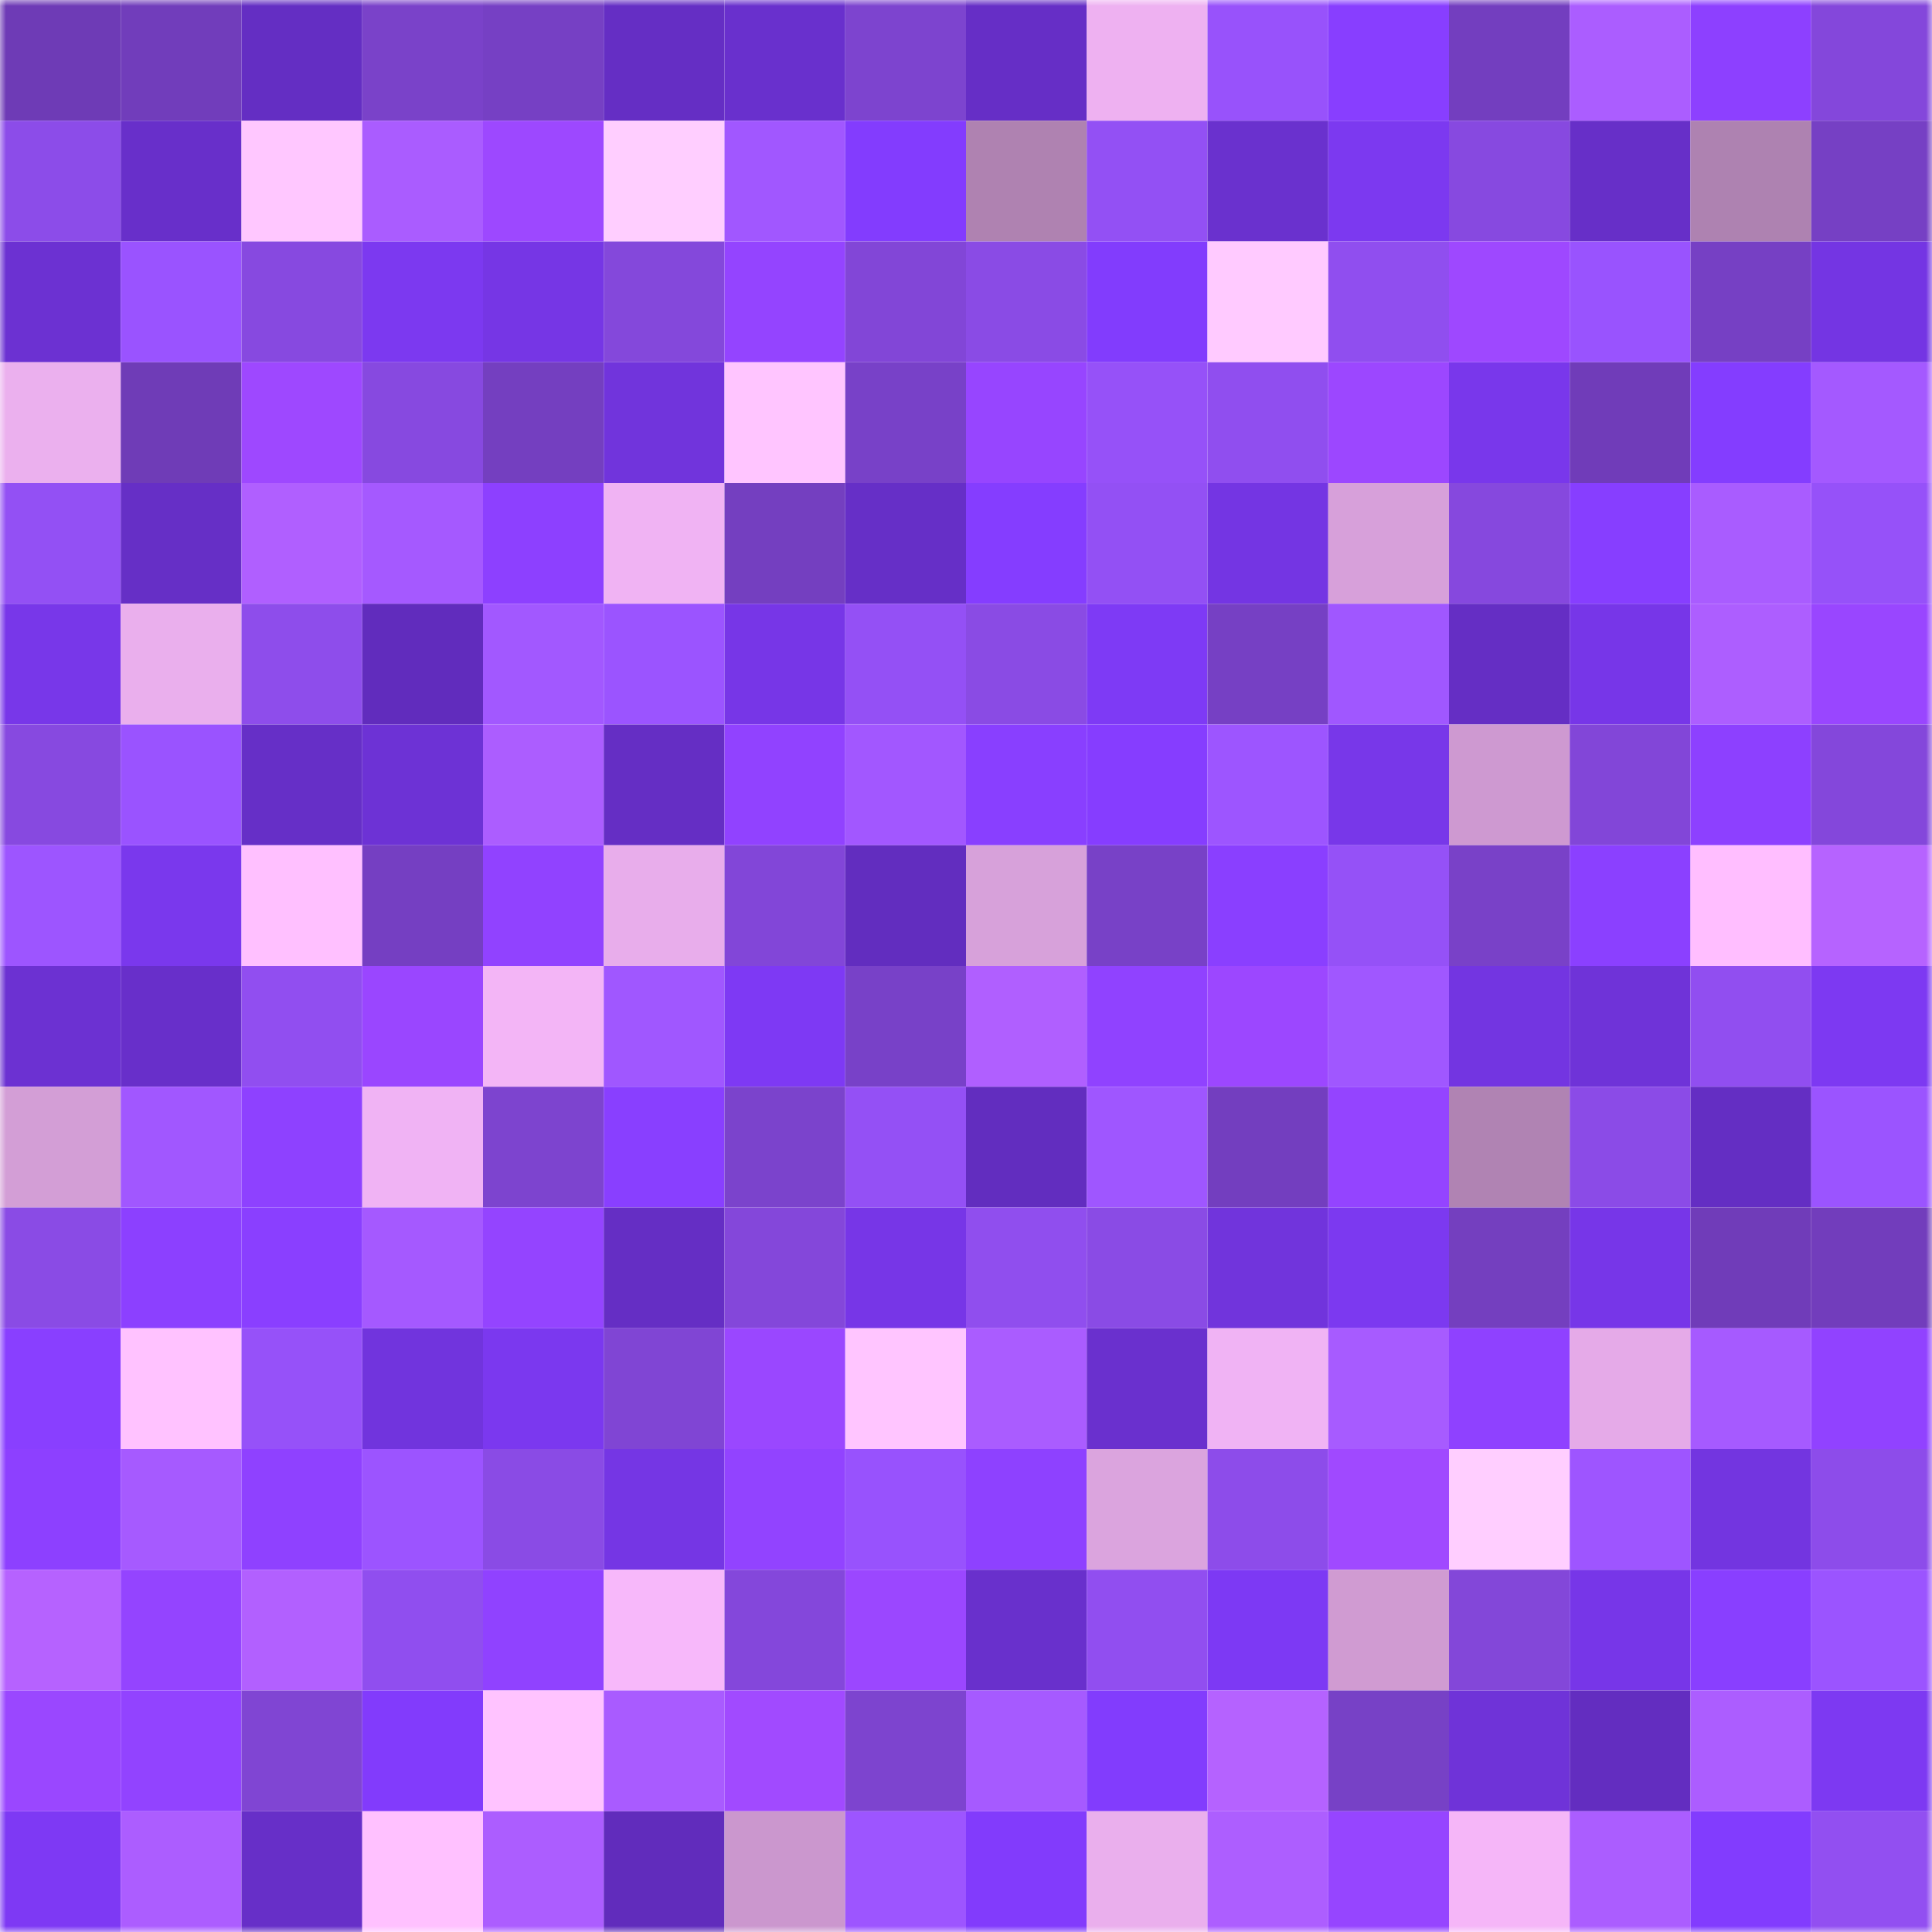 <svg viewBox="0 0 160 160" fill="none" role="img" xmlns="http://www.w3.org/2000/svg" width="240" height="240" name="linea%2Cmorycrz.linea.eth"><mask id="1841135347" mask-type="alpha" maskUnits="userSpaceOnUse" x="0" y="0" width="160" height="160"><rect width="160" height="160" fill="#FFFFFF"></rect></mask><g mask="url(#1841135347)"><rect x="0" y="0" width="10" height="10" fill="#6e3bb6"></rect><rect x="10" y="0" width="10" height="10" fill="#713dbb"></rect><rect x="20" y="0" width="10" height="10" fill="#642ec3"></rect><rect x="30" y="0" width="10" height="10" fill="#7a42c9"></rect><rect x="40" y="0" width="10" height="10" fill="#7640c4"></rect><rect x="50" y="0" width="10" height="10" fill="#652ec4"></rect><rect x="60" y="0" width="10" height="10" fill="#6930cd"></rect><rect x="70" y="0" width="10" height="10" fill="#7d44cf"></rect><rect x="80" y="0" width="10" height="10" fill="#662ec6"></rect><rect x="90" y="0" width="10" height="10" fill="#eeb1f1"></rect><rect x="100" y="0" width="10" height="10" fill="#9852fb"></rect><rect x="110" y="0" width="10" height="10" fill="#883eff"></rect><rect x="120" y="0" width="10" height="10" fill="#733ebf"></rect><rect x="130" y="0" width="10" height="10" fill="#ab5dff"></rect><rect x="140" y="0" width="10" height="10" fill="#8d40ff"></rect><rect x="150" y="0" width="10" height="10" fill="#8447db"></rect><rect x="0" y="10" width="10" height="10" fill="#8c4ce9"></rect><rect x="10" y="10" width="10" height="10" fill="#682fca"></rect><rect x="20" y="10" width="10" height="10" fill="#ffc7ff"></rect><rect x="30" y="10" width="10" height="10" fill="#aa5cff"></rect><rect x="40" y="10" width="10" height="10" fill="#9d48ff"></rect><rect x="50" y="10" width="10" height="10" fill="#ffceff"></rect><rect x="60" y="10" width="10" height="10" fill="#a157ff"></rect><rect x="70" y="10" width="10" height="10" fill="#833cfe"></rect><rect x="80" y="10" width="10" height="10" fill="#af82b1"></rect><rect x="90" y="10" width="10" height="10" fill="#9350f4"></rect><rect x="100" y="10" width="10" height="10" fill="#6a31ce"></rect><rect x="110" y="10" width="10" height="10" fill="#7c39f0"></rect><rect x="120" y="10" width="10" height="10" fill="#8749e0"></rect><rect x="130" y="10" width="10" height="10" fill="#672fc8"></rect><rect x="140" y="10" width="10" height="10" fill="#ae82b1"></rect><rect x="150" y="10" width="10" height="10" fill="#7640c4"></rect><rect x="0" y="20" width="10" height="10" fill="#6c31d2"></rect><rect x="10" y="20" width="10" height="10" fill="#9a53ff"></rect><rect x="20" y="20" width="10" height="10" fill="#8749e0"></rect><rect x="30" y="20" width="10" height="10" fill="#7c39f0"></rect><rect x="40" y="20" width="10" height="10" fill="#7636e5"></rect><rect x="50" y="20" width="10" height="10" fill="#8448db"></rect><rect x="60" y="20" width="10" height="10" fill="#9444ff"></rect><rect x="70" y="20" width="10" height="10" fill="#8246d7"></rect><rect x="80" y="20" width="10" height="10" fill="#8a4be5"></rect><rect x="90" y="20" width="10" height="10" fill="#823cfd"></rect><rect x="100" y="20" width="10" height="10" fill="#ffcaff"></rect><rect x="110" y="20" width="10" height="10" fill="#904eef"></rect><rect x="120" y="20" width="10" height="10" fill="#9e48ff"></rect><rect x="130" y="20" width="10" height="10" fill="#9953fe"></rect><rect x="140" y="20" width="10" height="10" fill="#7640c4"></rect><rect x="150" y="20" width="10" height="10" fill="#7435e3"></rect><rect x="0" y="30" width="10" height="10" fill="#ebb0ee"></rect><rect x="10" y="30" width="10" height="10" fill="#6f3cb7"></rect><rect x="20" y="30" width="10" height="10" fill="#9e48ff"></rect><rect x="30" y="30" width="10" height="10" fill="#8749e0"></rect><rect x="40" y="30" width="10" height="10" fill="#743fc0"></rect><rect x="50" y="30" width="10" height="10" fill="#7134dc"></rect><rect x="60" y="30" width="10" height="10" fill="#ffc5ff"></rect><rect x="70" y="30" width="10" height="10" fill="#7841c8"></rect><rect x="80" y="30" width="10" height="10" fill="#9745ff"></rect><rect x="90" y="30" width="10" height="10" fill="#9651f8"></rect><rect x="100" y="30" width="10" height="10" fill="#904eef"></rect><rect x="110" y="30" width="10" height="10" fill="#9c47ff"></rect><rect x="120" y="30" width="10" height="10" fill="#7937eb"></rect><rect x="130" y="30" width="10" height="10" fill="#703cb9"></rect><rect x="140" y="30" width="10" height="10" fill="#843dff"></rect><rect x="150" y="30" width="10" height="10" fill="#a459ff"></rect><rect x="0" y="40" width="10" height="10" fill="#9350f4"></rect><rect x="10" y="40" width="10" height="10" fill="#662fc6"></rect><rect x="20" y="40" width="10" height="10" fill="#b05fff"></rect><rect x="30" y="40" width="10" height="10" fill="#a559ff"></rect><rect x="40" y="40" width="10" height="10" fill="#8d40ff"></rect><rect x="50" y="40" width="10" height="10" fill="#f0b3f3"></rect><rect x="60" y="40" width="10" height="10" fill="#743fc0"></rect><rect x="70" y="40" width="10" height="10" fill="#662fc7"></rect><rect x="80" y="40" width="10" height="10" fill="#853dff"></rect><rect x="90" y="40" width="10" height="10" fill="#9350f4"></rect><rect x="100" y="40" width="10" height="10" fill="#7435e3"></rect><rect x="110" y="40" width="10" height="10" fill="#d7a0da"></rect><rect x="120" y="40" width="10" height="10" fill="#8648de"></rect><rect x="130" y="40" width="10" height="10" fill="#873eff"></rect><rect x="140" y="40" width="10" height="10" fill="#a95cff"></rect><rect x="150" y="40" width="10" height="10" fill="#9651f9"></rect><rect x="0" y="50" width="10" height="10" fill="#7837e9"></rect><rect x="10" y="50" width="10" height="10" fill="#eaafed"></rect><rect x="20" y="50" width="10" height="10" fill="#8e4deb"></rect><rect x="30" y="50" width="10" height="10" fill="#612cbd"></rect><rect x="40" y="50" width="10" height="10" fill="#a258ff"></rect><rect x="50" y="50" width="10" height="10" fill="#9b54ff"></rect><rect x="60" y="50" width="10" height="10" fill="#7736e7"></rect><rect x="70" y="50" width="10" height="10" fill="#9450f5"></rect><rect x="80" y="50" width="10" height="10" fill="#8a4be4"></rect><rect x="90" y="50" width="10" height="10" fill="#7e3af5"></rect><rect x="100" y="50" width="10" height="10" fill="#7640c4"></rect><rect x="110" y="50" width="10" height="10" fill="#a057ff"></rect><rect x="120" y="50" width="10" height="10" fill="#652ec4"></rect><rect x="130" y="50" width="10" height="10" fill="#7736e8"></rect><rect x="140" y="50" width="10" height="10" fill="#ad5eff"></rect><rect x="150" y="50" width="10" height="10" fill="#9946ff"></rect><rect x="0" y="60" width="10" height="10" fill="#8749e0"></rect><rect x="10" y="60" width="10" height="10" fill="#9a53ff"></rect><rect x="20" y="60" width="10" height="10" fill="#662fc7"></rect><rect x="30" y="60" width="10" height="10" fill="#6d32d5"></rect><rect x="40" y="60" width="10" height="10" fill="#ac5dff"></rect><rect x="50" y="60" width="10" height="10" fill="#652ec4"></rect><rect x="60" y="60" width="10" height="10" fill="#9142ff"></rect><rect x="70" y="60" width="10" height="10" fill="#a257ff"></rect><rect x="80" y="60" width="10" height="10" fill="#893fff"></rect><rect x="90" y="60" width="10" height="10" fill="#863dff"></rect><rect x="100" y="60" width="10" height="10" fill="#9d55ff"></rect><rect x="110" y="60" width="10" height="10" fill="#7837e9"></rect><rect x="120" y="60" width="10" height="10" fill="#ce99d1"></rect><rect x="130" y="60" width="10" height="10" fill="#8246d8"></rect><rect x="140" y="60" width="10" height="10" fill="#8d40ff"></rect><rect x="150" y="60" width="10" height="10" fill="#8447db"></rect><rect x="0" y="70" width="10" height="10" fill="#9d55ff"></rect><rect x="10" y="70" width="10" height="10" fill="#7a38ed"></rect><rect x="20" y="70" width="10" height="10" fill="#ffc0ff"></rect><rect x="30" y="70" width="10" height="10" fill="#753fc2"></rect><rect x="40" y="70" width="10" height="10" fill="#9142ff"></rect><rect x="50" y="70" width="10" height="10" fill="#e8adeb"></rect><rect x="60" y="70" width="10" height="10" fill="#8246d8"></rect><rect x="70" y="70" width="10" height="10" fill="#622dbf"></rect><rect x="80" y="70" width="10" height="10" fill="#d7a1da"></rect><rect x="90" y="70" width="10" height="10" fill="#7841c7"></rect><rect x="100" y="70" width="10" height="10" fill="#8a3fff"></rect><rect x="110" y="70" width="10" height="10" fill="#9551f7"></rect><rect x="120" y="70" width="10" height="10" fill="#7941c8"></rect><rect x="130" y="70" width="10" height="10" fill="#8b40ff"></rect><rect x="140" y="70" width="10" height="10" fill="#ffbeff"></rect><rect x="150" y="70" width="10" height="10" fill="#b663ff"></rect><rect x="0" y="80" width="10" height="10" fill="#6c31d2"></rect><rect x="10" y="80" width="10" height="10" fill="#682fca"></rect><rect x="20" y="80" width="10" height="10" fill="#914ef0"></rect><rect x="30" y="80" width="10" height="10" fill="#9a46ff"></rect><rect x="40" y="80" width="10" height="10" fill="#f3b5f6"></rect><rect x="50" y="80" width="10" height="10" fill="#a057ff"></rect><rect x="60" y="80" width="10" height="10" fill="#7e39f4"></rect><rect x="70" y="80" width="10" height="10" fill="#7841c8"></rect><rect x="80" y="80" width="10" height="10" fill="#b05fff"></rect><rect x="90" y="80" width="10" height="10" fill="#9042ff"></rect><rect x="100" y="80" width="10" height="10" fill="#9c47ff"></rect><rect x="110" y="80" width="10" height="10" fill="#a057ff"></rect><rect x="120" y="80" width="10" height="10" fill="#7335e1"></rect><rect x="130" y="80" width="10" height="10" fill="#6f33d8"></rect><rect x="140" y="80" width="10" height="10" fill="#914ef0"></rect><rect x="150" y="80" width="10" height="10" fill="#7d39f2"></rect><rect x="0" y="90" width="10" height="10" fill="#d39ed6"></rect><rect x="10" y="90" width="10" height="10" fill="#a157ff"></rect><rect x="20" y="90" width="10" height="10" fill="#8e41ff"></rect><rect x="30" y="90" width="10" height="10" fill="#f0b3f4"></rect><rect x="40" y="90" width="10" height="10" fill="#7d44cf"></rect><rect x="50" y="90" width="10" height="10" fill="#893fff"></rect><rect x="60" y="90" width="10" height="10" fill="#7b43cc"></rect><rect x="70" y="90" width="10" height="10" fill="#9450f5"></rect><rect x="80" y="90" width="10" height="10" fill="#622dbf"></rect><rect x="90" y="90" width="10" height="10" fill="#9f56ff"></rect><rect x="100" y="90" width="10" height="10" fill="#733ebf"></rect><rect x="110" y="90" width="10" height="10" fill="#9444ff"></rect><rect x="120" y="90" width="10" height="10" fill="#b083b3"></rect><rect x="130" y="90" width="10" height="10" fill="#8b4be7"></rect><rect x="140" y="90" width="10" height="10" fill="#642ec3"></rect><rect x="150" y="90" width="10" height="10" fill="#9b54ff"></rect><rect x="0" y="100" width="10" height="10" fill="#8a4be5"></rect><rect x="10" y="100" width="10" height="10" fill="#8c40ff"></rect><rect x="20" y="100" width="10" height="10" fill="#8a3fff"></rect><rect x="30" y="100" width="10" height="10" fill="#a559ff"></rect><rect x="40" y="100" width="10" height="10" fill="#9444ff"></rect><rect x="50" y="100" width="10" height="10" fill="#652ec4"></rect><rect x="60" y="100" width="10" height="10" fill="#8447da"></rect><rect x="70" y="100" width="10" height="10" fill="#7736e7"></rect><rect x="80" y="100" width="10" height="10" fill="#904eee"></rect><rect x="90" y="100" width="10" height="10" fill="#8a4be5"></rect><rect x="100" y="100" width="10" height="10" fill="#7134dc"></rect><rect x="110" y="100" width="10" height="10" fill="#7c39f0"></rect><rect x="120" y="100" width="10" height="10" fill="#743fbf"></rect><rect x="130" y="100" width="10" height="10" fill="#7736e8"></rect><rect x="140" y="100" width="10" height="10" fill="#703cb9"></rect><rect x="150" y="100" width="10" height="10" fill="#723dbc"></rect><rect x="0" y="110" width="10" height="10" fill="#893fff"></rect><rect x="10" y="110" width="10" height="10" fill="#ffc2ff"></rect><rect x="20" y="110" width="10" height="10" fill="#9651f9"></rect><rect x="30" y="110" width="10" height="10" fill="#7134dd"></rect><rect x="40" y="110" width="10" height="10" fill="#7b38ef"></rect><rect x="50" y="110" width="10" height="10" fill="#8045d4"></rect><rect x="60" y="110" width="10" height="10" fill="#9a47ff"></rect><rect x="70" y="110" width="10" height="10" fill="#ffc5ff"></rect><rect x="80" y="110" width="10" height="10" fill="#aa5cff"></rect><rect x="90" y="110" width="10" height="10" fill="#6a30ce"></rect><rect x="100" y="110" width="10" height="10" fill="#f0b3f4"></rect><rect x="110" y="110" width="10" height="10" fill="#a75bff"></rect><rect x="120" y="110" width="10" height="10" fill="#8f41ff"></rect><rect x="130" y="110" width="10" height="10" fill="#e5aae8"></rect><rect x="140" y="110" width="10" height="10" fill="#a65aff"></rect><rect x="150" y="110" width="10" height="10" fill="#9142ff"></rect><rect x="0" y="120" width="10" height="10" fill="#8d40ff"></rect><rect x="10" y="120" width="10" height="10" fill="#a65aff"></rect><rect x="20" y="120" width="10" height="10" fill="#8f41ff"></rect><rect x="30" y="120" width="10" height="10" fill="#9c54ff"></rect><rect x="40" y="120" width="10" height="10" fill="#8a4be5"></rect><rect x="50" y="120" width="10" height="10" fill="#7536e4"></rect><rect x="60" y="120" width="10" height="10" fill="#9243ff"></rect><rect x="70" y="120" width="10" height="10" fill="#9852fd"></rect><rect x="80" y="120" width="10" height="10" fill="#8e41ff"></rect><rect x="90" y="120" width="10" height="10" fill="#dba4de"></rect><rect x="100" y="120" width="10" height="10" fill="#8d4cea"></rect><rect x="110" y="120" width="10" height="10" fill="#a049ff"></rect><rect x="120" y="120" width="10" height="10" fill="#ffceff"></rect><rect x="130" y="120" width="10" height="10" fill="#9e55ff"></rect><rect x="140" y="120" width="10" height="10" fill="#7335e0"></rect><rect x="150" y="120" width="10" height="10" fill="#8d4cea"></rect><rect x="0" y="130" width="10" height="10" fill="#b662ff"></rect><rect x="10" y="130" width="10" height="10" fill="#9444ff"></rect><rect x="20" y="130" width="10" height="10" fill="#b260ff"></rect><rect x="30" y="130" width="10" height="10" fill="#904eef"></rect><rect x="40" y="130" width="10" height="10" fill="#9042ff"></rect><rect x="50" y="130" width="10" height="10" fill="#f7b8fa"></rect><rect x="60" y="130" width="10" height="10" fill="#8447db"></rect><rect x="70" y="130" width="10" height="10" fill="#9b47ff"></rect><rect x="80" y="130" width="10" height="10" fill="#6930cc"></rect><rect x="90" y="130" width="10" height="10" fill="#914ef0"></rect><rect x="100" y="130" width="10" height="10" fill="#7d39f4"></rect><rect x="110" y="130" width="10" height="10" fill="#d09bd2"></rect><rect x="120" y="130" width="10" height="10" fill="#8347d9"></rect><rect x="130" y="130" width="10" height="10" fill="#7736e8"></rect><rect x="140" y="130" width="10" height="10" fill="#893fff"></rect><rect x="150" y="130" width="10" height="10" fill="#9b54ff"></rect><rect x="0" y="140" width="10" height="10" fill="#9a47ff"></rect><rect x="10" y="140" width="10" height="10" fill="#9243ff"></rect><rect x="20" y="140" width="10" height="10" fill="#8045d3"></rect><rect x="30" y="140" width="10" height="10" fill="#823bfc"></rect><rect x="40" y="140" width="10" height="10" fill="#ffc3ff"></rect><rect x="50" y="140" width="10" height="10" fill="#a95bff"></rect><rect x="60" y="140" width="10" height="10" fill="#a14aff"></rect><rect x="70" y="140" width="10" height="10" fill="#7d44cf"></rect><rect x="80" y="140" width="10" height="10" fill="#a65aff"></rect><rect x="90" y="140" width="10" height="10" fill="#823cfd"></rect><rect x="100" y="140" width="10" height="10" fill="#b562ff"></rect><rect x="110" y="140" width="10" height="10" fill="#7741c6"></rect><rect x="120" y="140" width="10" height="10" fill="#6f33d8"></rect><rect x="130" y="140" width="10" height="10" fill="#632dc0"></rect><rect x="140" y="140" width="10" height="10" fill="#ac5dff"></rect><rect x="150" y="140" width="10" height="10" fill="#7d39f2"></rect><rect x="0" y="150" width="10" height="10" fill="#7e39f4"></rect><rect x="10" y="150" width="10" height="10" fill="#ac5dff"></rect><rect x="20" y="150" width="10" height="10" fill="#672fc8"></rect><rect x="30" y="150" width="10" height="10" fill="#ffc1ff"></rect><rect x="40" y="150" width="10" height="10" fill="#ac5dff"></rect><rect x="50" y="150" width="10" height="10" fill="#612cbc"></rect><rect x="60" y="150" width="10" height="10" fill="#cb97ce"></rect><rect x="70" y="150" width="10" height="10" fill="#9d55ff"></rect><rect x="80" y="150" width="10" height="10" fill="#823bfc"></rect><rect x="90" y="150" width="10" height="10" fill="#eaafed"></rect><rect x="100" y="150" width="10" height="10" fill="#ad5eff"></rect><rect x="110" y="150" width="10" height="10" fill="#9645ff"></rect><rect x="120" y="150" width="10" height="10" fill="#f5b6f8"></rect><rect x="130" y="150" width="10" height="10" fill="#ab5dff"></rect><rect x="140" y="150" width="10" height="10" fill="#823cfe"></rect><rect x="150" y="150" width="10" height="10" fill="#924ff1"></rect></g></svg>